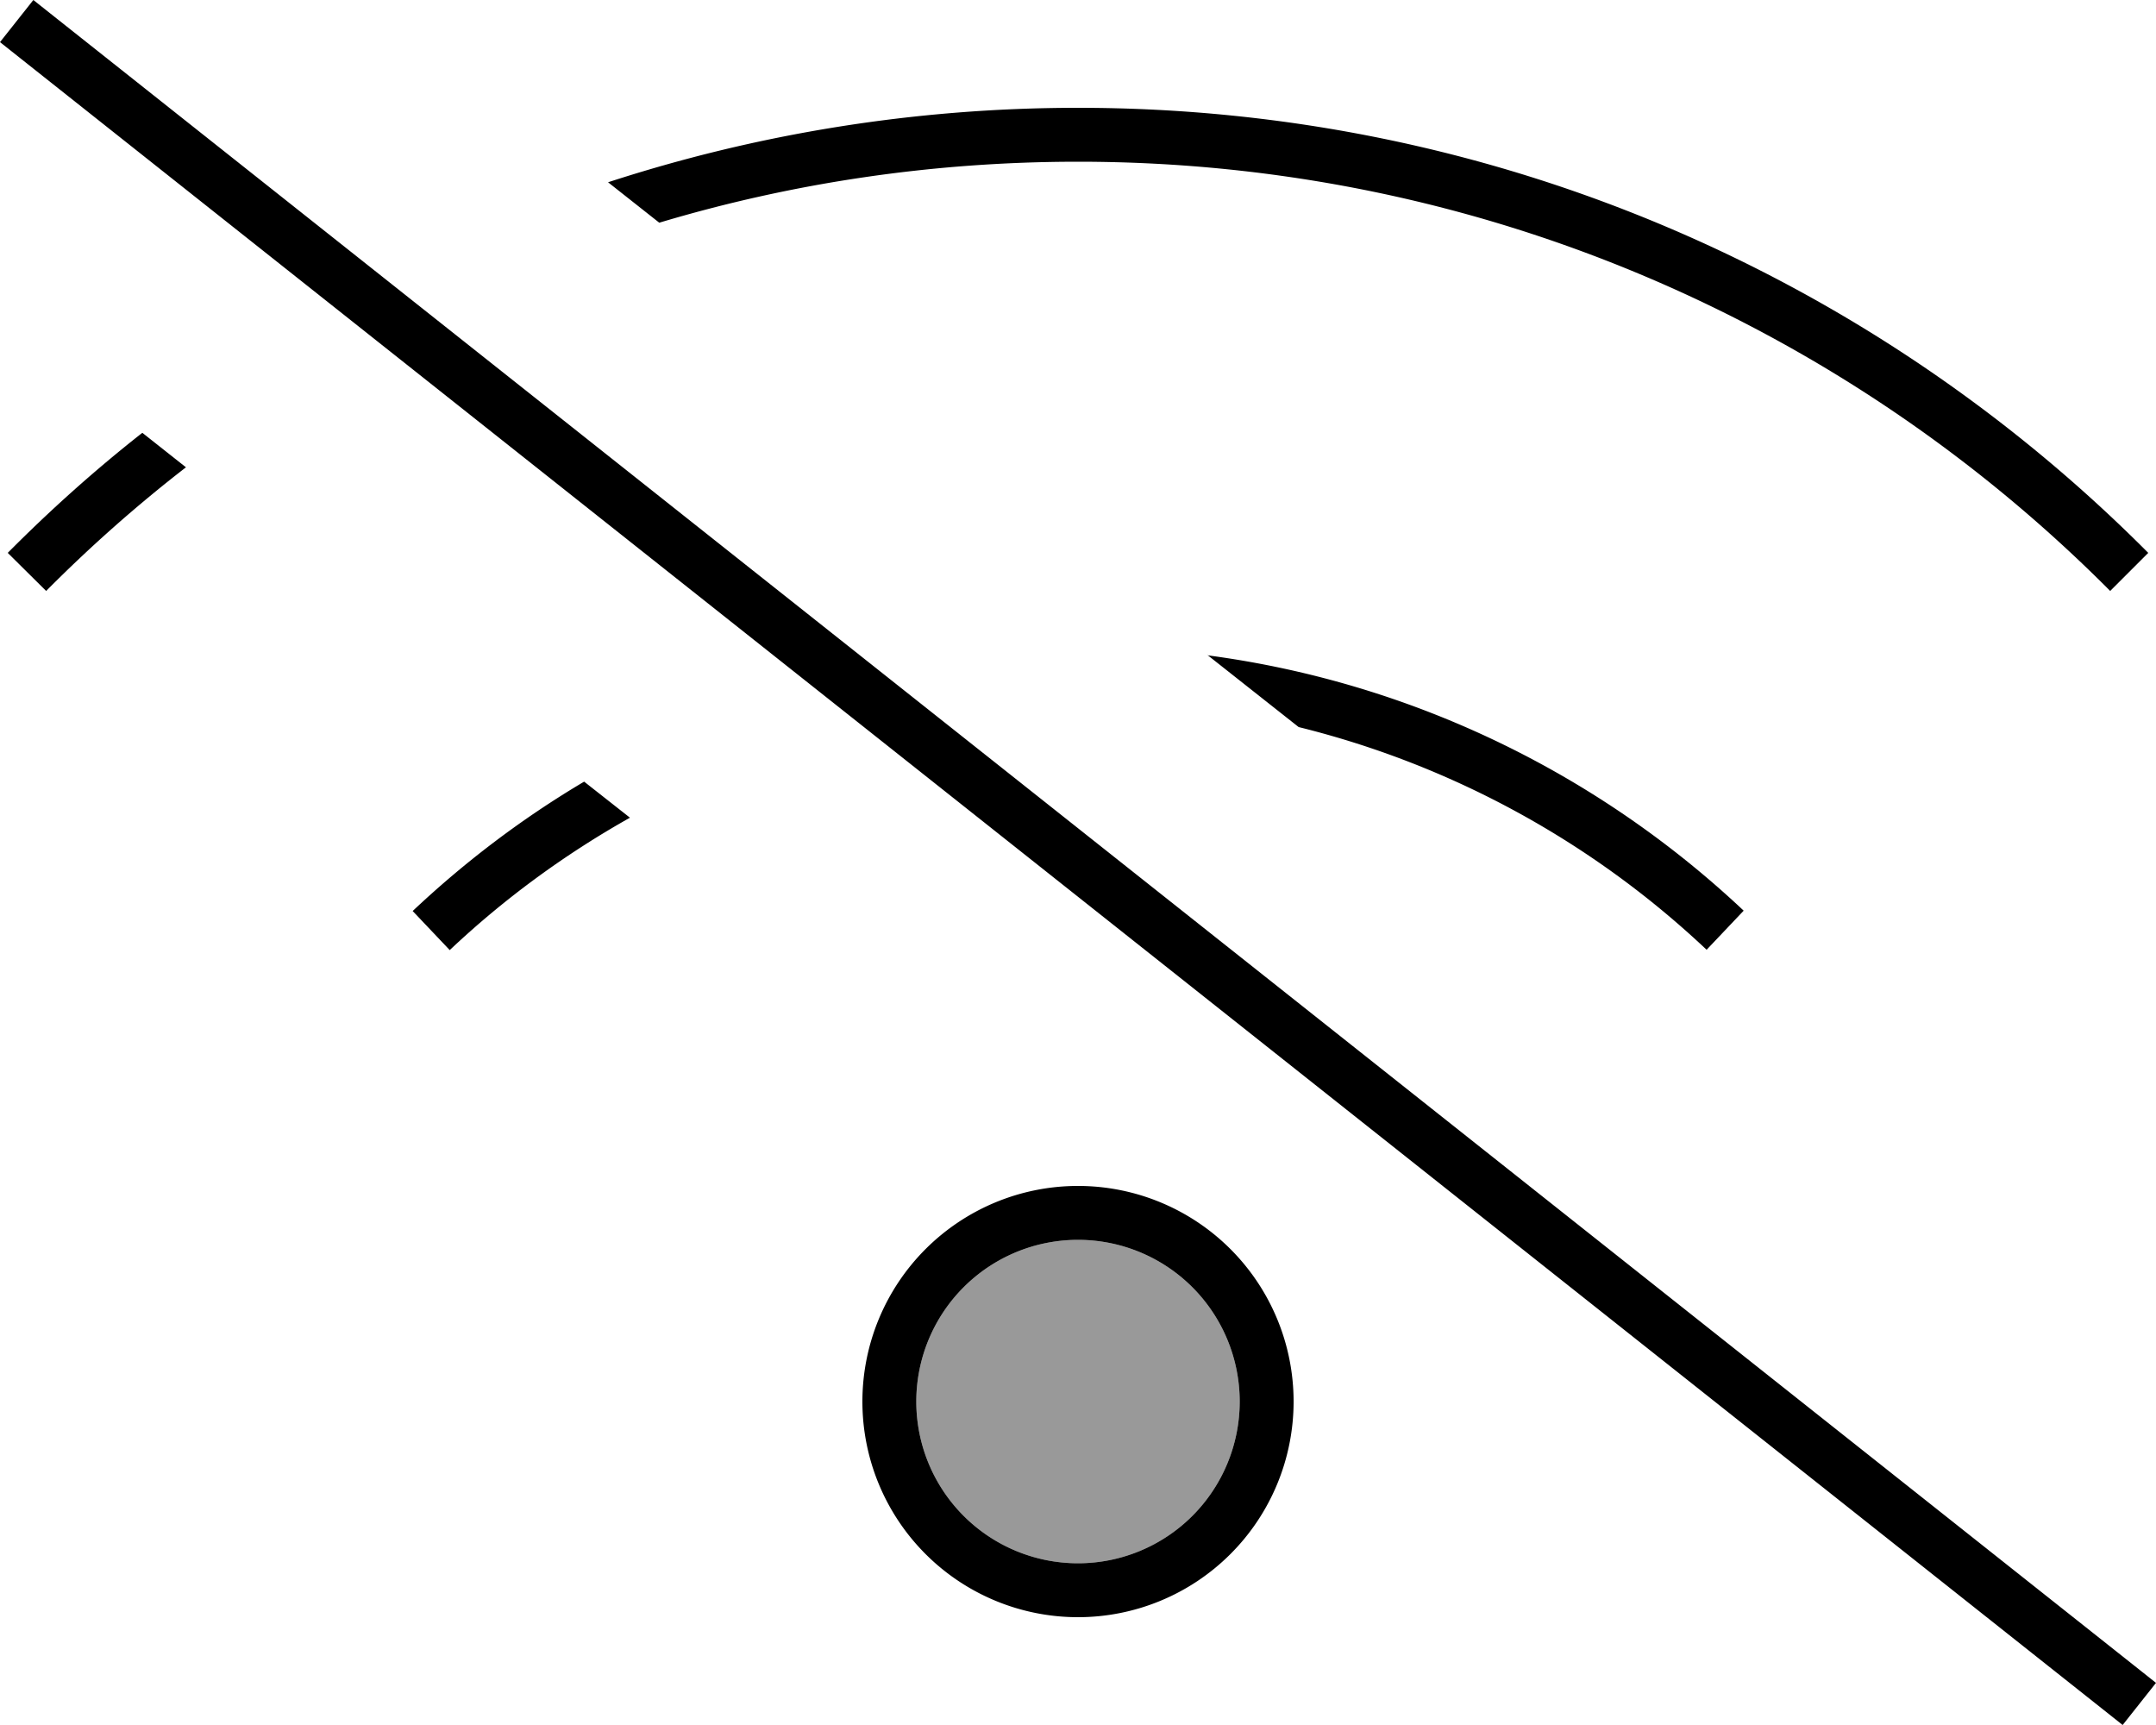 <svg xmlns="http://www.w3.org/2000/svg" viewBox="0 0 640 512"><!--! Font Awesome Pro 6.7.2 by @fontawesome - https://fontawesome.com License - https://fontawesome.com/license (Commercial License) Copyright 2024 Fonticons, Inc. --><defs><style>.fa-secondary{opacity:.4}</style></defs><path class="fa-secondary" d="M272 416a48 48 0 1 0 96 0 48 48 0 1 0 -96 0z"/><path class="fa-primary" d="M9.9 0l6.3 5L633.7 494.5l6.3 5L630.1 512l-6.3-5L6.3 17.5 0 12.5 9.9 0zM187 242.7c-19.4 10.9-37.4 24.1-53.5 39.3l-11-11.6C138 255.8 155 242.9 173.4 232L187 242.7zm171.4-48.2c61.2 8.1 116.4 35.5 159.2 75.8l-11 11.6c-33.5-31.6-75-54.7-121.1-66.1l-27.1-21.4zM195.7 66.1l-15.2-12C224.4 39.8 271.3 32 320 32c124.2 0 236.5 50.5 317.7 132.1l-11.3 11.3C548.1 96.7 439.7 48 320 48c-43.2 0-84.9 6.3-124.3 18.1zM42.3 128.5l12.9 10.2C40.6 150 26.7 162.3 13.7 175.4L2.3 164.1c12.6-12.7 25.9-24.6 39.9-35.6zM368 416a48 48 0 1 0 -96 0 48 48 0 1 0 96 0zm-112 0a64 64 0 1 1 128 0 64 64 0 1 1 -128 0z"/></svg>